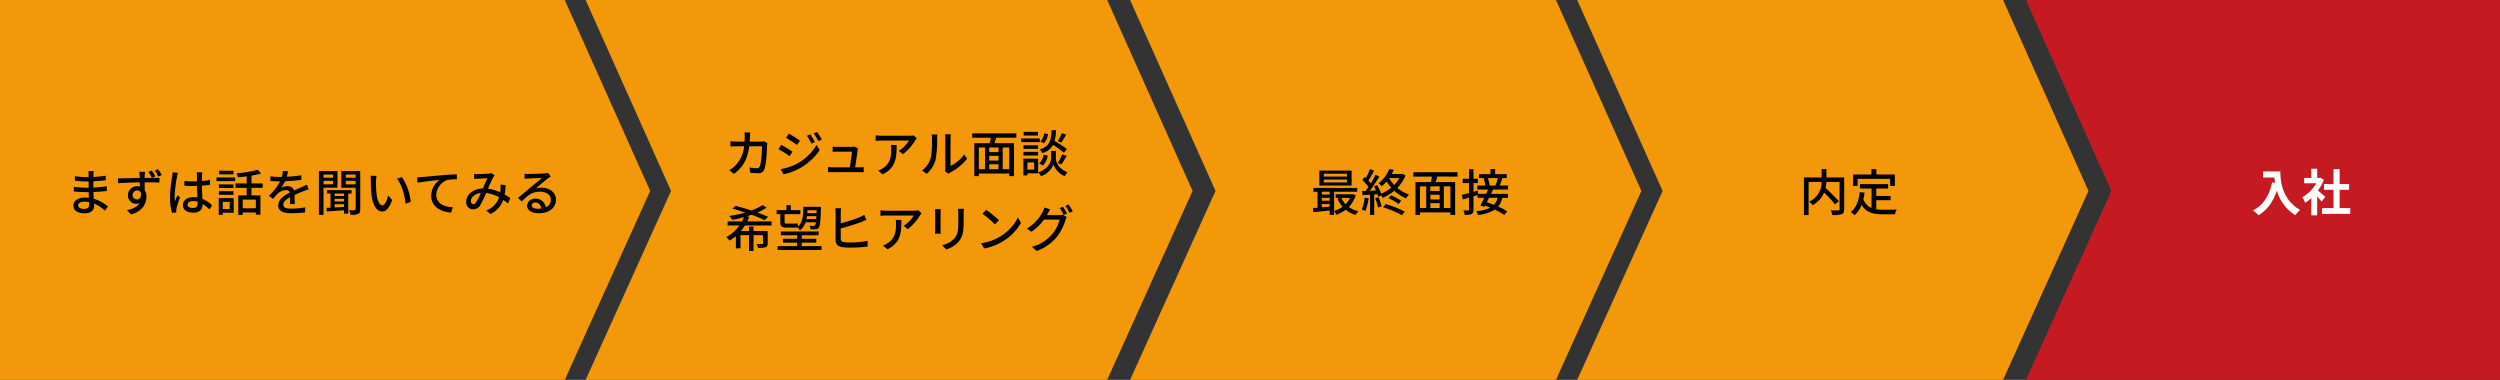 <svg xmlns="http://www.w3.org/2000/svg" width="900.5" height="136.828" viewBox="0 0 900.5 136.828">
  <rect x="0" y="0" width="900.5" height="136.828" fill="#333333" stroke="none"/>
  <g id="グループ_92" data-name="グループ 92" transform="translate(-270 -7468)">
    <path id="前面オブジェクトで型抜き_5" data-name="前面オブジェクトで型抜き 5" d="M170.756,136.827H.022L30.762,68.8,0,0H170.756V136.826Z" transform="translate(999.744 7468)" fill="#c61a22"/>
    <path id="前面オブジェクトで型抜き_1" data-name="前面オブジェクトで型抜き 1" d="M187.86,136.827H0l30.769-68.05L0,0H187.861l30.769,68.776-30.769,68.05Z" transform="translate(480.942 7468)" fill="#f39808"/>
    <path id="前面オブジェクトで型抜き_2" data-name="前面オブジェクトで型抜き 2" d="M153.4,136.827H0L30.769,68.776,0,0H153.4l30.768,68.776L153.4,136.827Z" transform="translate(677.06 7468)" fill="#f39808"/>
    <path id="前面オブジェクトで型抜き_6" data-name="前面オブジェクトで型抜き 6" d="M153.4,136.827H0L30.769,68.776,0,0H153.4l30.768,68.776L153.4,136.827Z" transform="translate(838.106 7468)" fill="#f39808"/>
    <path id="パス_20" data-name="パス 20" d="M0,0H203.423l30.768,68.777-30.768,68.05H0Z" transform="translate(270 7468)" fill="#f39808"/>
    <path id="パス_107" data-name="パス 107" d="M-80.91-2.214c0,1.152-.738,1.44-1.746,1.44-1.53,0-2.2-.522-2.2-1.278,0-.738.81-1.314,2.322-1.314a9.3,9.3,0,0,1,1.6.144C-80.91-2.808-80.91-2.466-80.91-2.214Zm6.786.558A14.192,14.192,0,0,0-79.218-4.41c-.054-.774-.108-1.62-.126-2.43,1.71-.072,3.186-.18,4.842-.378L-74.52-8.91c-1.53.216-3.1.378-4.86.468V-10.71c1.692-.072,3.186-.234,4.482-.36l-.018-1.638a43.264,43.264,0,0,1-4.446.45c0-.36.018-.684.018-.882.018-.486.072-.882.108-1.206h-1.908a11.265,11.265,0,0,1,.072,1.134V-12.2h-.918a27.076,27.076,0,0,1-4.032-.342v1.638a35.84,35.84,0,0,0,4.05.27h.882v2.25h-.918A30.471,30.471,0,0,1-86.4-8.73l-.018,1.692c1.242.144,3.258.234,4.392.234h.972c.018.648.036,1.368.072,2.034-.432-.036-.864-.072-1.314-.072-2.664,0-4.266,1.188-4.266,2.88,0,1.8,1.458,2.79,4.158,2.79,2.322,0,3.294-1.242,3.294-2.592,0-.252-.018-.558-.018-.918A13.354,13.354,0,0,1-75.15-.09Zm19.386-11.286c-.36-.666-.9-1.494-1.332-2.124l-1.206.5a15.956,15.956,0,0,1,1.3,2.16Zm-10.494,7.2A1.6,1.6,0,0,1-63.612-7.4a1.431,1.431,0,0,1,1.368.828c.234,1.692-.45,2.412-1.368,2.412A1.539,1.539,0,0,1-65.232-5.742Zm8.19-6.7a21.862,21.862,0,0,0-1.3-2.142l-1.224.5a21.712,21.712,0,0,1,1.3,2.178h-2.628c0-.36,0-.684.018-.9.018-.252.072-1.044.108-1.3h-2.07a7.452,7.452,0,0,1,.144,1.314c.018.2.036.522.036.9-2.538.036-5.832.126-7.848.144l.036,1.746c2.232-.162,5.13-.27,7.83-.306l.018,1.512a3.427,3.427,0,0,0-.972-.126,3.228,3.228,0,0,0-3.33,3.2,2.977,2.977,0,0,0,3.006,3.114,2.974,2.974,0,0,0,1.224-.252c-.864,1.35-2.484,2.124-4.59,2.592l1.53,1.512c4.23-1.224,5.49-4.032,5.49-6.408a4.37,4.37,0,0,0-.63-2.376c0-.81,0-1.836-.018-2.79,2.61,0,4.284.036,5.346.09l.018-1.674c-.522-.018-1.548,0-2.7,0Zm6.21-1.494c-.018.468-.09,1.026-.144,1.476a53.672,53.672,0,0,0-.792,7.47,21.194,21.194,0,0,0,.7,5.652l1.584-.108C-49.5.342-49.5.072-49.518-.108a4.291,4.291,0,0,1,.09-.81c.2-.918.81-2.736,1.278-4.068l-.918-.72c-.27.648-.648,1.512-.9,2.25a13.261,13.261,0,0,1-.126-1.872,44.487,44.487,0,0,1,.864-7.056,11.753,11.753,0,0,1,.36-1.368ZM-41.8-2.862c0,1.116-.414,1.782-1.728,1.782-1.134,0-1.926-.414-1.926-1.242,0-.738.81-1.26,2-1.26a6.343,6.343,0,0,1,1.656.234Zm5.2.81a11.8,11.8,0,0,0-3.492-2.322c-.054-1.368-.162-2.97-.2-4.752,1.026-.072,2.034-.18,2.952-.324V-11.2a27.906,27.906,0,0,1-2.952.4c.018-.81.036-1.566.054-2.016.018-.36.054-.738.108-1.1h-2.034a6.344,6.344,0,0,1,.108,1.134c0,.45.018,1.206.018,2.088-.5.018-.99.036-1.494.036-1.062,0-2.052-.054-3.078-.144l.018,1.692c1.044.054,2.016.108,3.042.108.5,0,1.008-.018,1.512-.036.036,1.386.108,2.916.162,4.158a9.174,9.174,0,0,0-1.44-.108c-2.376,0-3.8,1.224-3.8,2.862,0,1.71,1.4,2.718,3.816,2.718,2.484,0,3.276-1.4,3.276-3.06V-2.52A15.516,15.516,0,0,1-37.548-.576Zm7.686-12.456h-5.148v1.314h5.148Zm-1.35,11.214V-.7h-2.5V-3.294Zm1.44-1.35H-34.2V1.4h1.44V.63h3.942Zm-5.346-1.188h5.274v-1.3h-5.274Zm5.274-3.744h-5.274v1.3h5.274Zm-6.12-1.17H-28.3v-1.332H-35.01ZM-20.844-.972h-4.734V-4.1h4.734Zm2.466-7.38V-9.936h-4.05v-2.79a32.517,32.517,0,0,0,3.456-.756l-1.17-1.368a41.863,41.863,0,0,1-7.668,1.278,5.117,5.117,0,0,1,.486,1.422c1.026-.072,2.106-.2,3.186-.324v2.538H-28.17v1.584h4.032v2.736H-27.18V1.422h1.6V.54h4.734v.792h1.656V-5.616h-3.24V-8.352ZM-6.822-2.5c-.018-.846-.054-2.268-.072-3.276,1.242-.576,2.394-1.062,3.312-1.4.54-.216,1.314-.5,1.8-.648l-.7-1.656c-.576.288-1.1.522-1.692.792-.846.378-1.764.756-2.862,1.278A2.347,2.347,0,0,0-9.414-8.928a5.25,5.25,0,0,0-2.268.522,13.013,13.013,0,0,0,1.35-2.322,54.481,54.481,0,0,0,5.868-.486V-12.87a41.213,41.213,0,0,1-5.274.522c.252-.774.4-1.458.5-1.926l-1.854-.144a10.748,10.748,0,0,1-.414,2.142h-1.044a26.143,26.143,0,0,1-3.06-.2V-10.8c.99.072,2.232.108,2.97.108h.522a18.562,18.562,0,0,1-4.032,5.2l1.53,1.152a19.17,19.17,0,0,1,1.638-1.908,4.528,4.528,0,0,1,2.952-1.278,1.389,1.389,0,0,1,1.44.882C-10.638-5.6-12.78-4.212-12.78-2.016-12.78.2-10.71.81-8.046.81A45.348,45.348,0,0,0-3.1.5l.054-1.818a30.016,30.016,0,0,1-4.95.468c-1.8,0-2.952-.234-2.952-1.458,0-1.044.954-1.854,2.466-2.7,0,.882-.018,1.89-.072,2.5ZM6.984-13.14v1.152H3.528V-13.14ZM3.528-9.612v-1.26H6.984v1.26ZM8.55-8.406v-5.976H1.872v15.8H3.528V-8.406ZM10.926-5.4h-3.4v-.9h3.4Zm-3.4,2.952h3.4v.972c-1.17.072-2.322.144-3.4.2Zm3.4-.99h-3.4v-.954h3.4ZM13.644-6.3V-7.506H4.824V-6.3H6.048v5.094c-.522.036-1.008.054-1.44.072L4.7.18C6.39.054,8.658-.108,10.926-.27V.972h1.512V-6.3ZM11.538-9.576v-1.3H15.1v1.3ZM15.1-13.14v1.152H11.538V-13.14Zm1.656-1.242H9.936V-8.37H15.1V-.63c0,.252-.09.342-.342.36-.27,0-1.152,0-2.016-.018a5.258,5.258,0,0,1,.486,1.656,6.933,6.933,0,0,0,2.79-.306c.576-.288.738-.774.738-1.674Zm5.868,1.728-2.178-.036a8.963,8.963,0,0,1,.126,1.674,47.321,47.321,0,0,0,.2,4.77C21.258-1.548,22.914.18,24.714.18c1.314,0,2.412-1.062,3.546-4.122L26.82-5.616c-.4,1.638-1.17,3.582-2.07,3.582-1.188,0-1.908-1.872-2.178-4.68a39.609,39.609,0,0,1-.126-4.014A14.472,14.472,0,0,1,22.626-12.654Zm9.126.45-1.782.594c1.8,2.124,2.826,5.958,3.114,9.018l1.854-.72A18.865,18.865,0,0,0,31.752-12.2Zm5.472.072.2,1.962c1.98-.414,6.354-.846,7.92-1.026a7.08,7.08,0,0,0-3.024,5.778C42.318-1.476,45.99.4,49.482.576L50.13-1.35c-2.952-.126-5.976-1.206-5.976-4.446A5.867,5.867,0,0,1,48.1-11.142a15.728,15.728,0,0,1,3.456-.27v-1.8c-1.224.036-3.006.144-4.914.288-3.276.288-6.444.594-7.758.7C38.538-12.186,37.926-12.15,37.224-12.132ZM58.482-3.1c-.36.468-.63.612-1.008.612a.936.936,0,0,1-.882-1.026c0-1.35,1.3-2.718,3.6-2.988A23.715,23.715,0,0,1,58.482-3.1Zm12.33-1.53c-.558-.378-1.242-.846-2.052-1.3a23.236,23.236,0,0,0,.36-3.384l-1.836-.2a14.417,14.417,0,0,1,0,1.764,10.115,10.115,0,0,1-.108,1.008,15.951,15.951,0,0,0-4.41-1.314c.7-1.6,1.422-3.276,1.89-4.05a3.7,3.7,0,0,1,.522-.666l-1.116-.9a3.33,3.33,0,0,1-1.026.216c-.792.072-2.934.162-3.906.162-.378,0-.936-.018-1.4-.054L57.8-11.5c.45-.054,1.008-.108,1.386-.126.81-.054,2.7-.144,3.4-.162-.486.972-1.08,2.358-1.656,3.654-3.528.126-5.994,2.2-5.994,4.878a2.45,2.45,0,0,0,2.5,2.646A2.8,2.8,0,0,0,59.922-2a33.911,33.911,0,0,0,2.16-4.482,12.783,12.783,0,0,1,4.7,1.53A7.653,7.653,0,0,1,62.154-.162L63.666,1.08a8.674,8.674,0,0,0,4.608-5.094,17.092,17.092,0,0,1,1.71,1.332ZM80.658-.81c-1.206,0-2.124-.486-2.124-1.26,0-.558.54-.99,1.278-.99A2.147,2.147,0,0,1,81.918-.882,9.318,9.318,0,0,1,80.658-.81ZM84.42-13.716a6.3,6.3,0,0,1-1.134.18c-.972.09-5,.2-5.94.2a12.836,12.836,0,0,1-1.422-.09l.054,1.854c.4-.054.864-.09,1.314-.126.936-.054,3.978-.18,4.914-.216-.9.774-2.952,2.484-3.942,3.312-1.044.864-3.276,2.736-4.662,3.87L74.916-3.4c2.106-2.232,3.8-3.564,6.642-3.564,2.178,0,3.87,1.188,3.87,2.862a2.911,2.911,0,0,1-1.872,2.79,3.563,3.563,0,0,0-3.744-3.132A2.753,2.753,0,0,0,76.86-1.908c0,1.6,1.656,2.718,4.122,2.718,4,0,6.282-2.034,6.282-4.9,0-2.484-2.214-4.32-5.2-4.32a6.634,6.634,0,0,0-2.106.306c1.26-1.044,3.42-2.934,4.338-3.582.324-.234.738-.5,1.1-.738Z" transform="translate(383 7544)"/>
    <path id="パス_108" data-name="パス 108" d="M-22.824-12.384h-8.352V-13.41h8.352Zm0,2.106h-8.352v-1.044h8.352Zm1.674-4.266H-32.778v5.382H-21.15Zm-.54,9.828a8.483,8.483,0,0,1-1.638,2.268A7.933,7.933,0,0,1-24.84-4.716Zm-10.188,3.4v-1.17h2.826v.9Zm0-3.438h2.826V-3.69h-2.826Zm2.826-2.2V-5.94h-2.826V-6.948Zm8.37.882-.288.054h-5.922v1.3h1.62l-.972.27a11.028,11.028,0,0,0,1.818,2.934A10.359,10.359,0,0,1-27.45,0V-6.948h8.316V-8.316H-34.9v1.368h1.476V-1.17c-.594.054-1.152.108-1.638.144l.126,1.458C-33.3.27-31.176.036-29.052-.2V1.4h1.6V.126a5.243,5.243,0,0,1,.828,1.224,12.432,12.432,0,0,0,3.33-1.8A9.973,9.973,0,0,0-19.71,1.4a4.959,4.959,0,0,1,.99-1.3A10,10,0,0,1-22.158-1.44a10.226,10.226,0,0,0,2.5-4.23Zm4.23,1.26A13.6,13.6,0,0,1-17.514-.594a7.035,7.035,0,0,1,1.278.63,16.666,16.666,0,0,0,1.206-4.59Zm3.78.252A19.252,19.252,0,0,1-11.61-1.26l1.278-.432A20.8,20.8,0,0,0-11.466-4.95Zm2.844,3.24A32.843,32.843,0,0,1-3.006,1.53l.99-1.3a35.381,35.381,0,0,0-6.84-2.718ZM-7.9-4.608A16.652,16.652,0,0,1-4.248-2.52l.972-1.17A20.094,20.094,0,0,0-6.912-5.652Zm.306-7.254h3.672A11.254,11.254,0,0,1-5.8-9.378a12.431,12.431,0,0,1-1.836-2.448Zm4.824-1.512-.288.054H-6.7a14.8,14.8,0,0,0,.756-1.512L-7.6-15.1a12.559,12.559,0,0,1-3.852,5.148,4.312,4.312,0,0,1,1.134,1.08A14.711,14.711,0,0,0-8.55-10.62,16.66,16.66,0,0,0-6.894-8.388a15.052,15.052,0,0,1-3.618,2.16,14.958,14.958,0,0,0-1.458-3.1l-1.134.468c.252.45.5.954.738,1.458-.774.054-1.53.09-2.25.108,1.17-1.512,2.466-3.474,3.474-5.112l-1.386-.63c-.45.918-1.062,2.016-1.71,3.078a13.016,13.016,0,0,0-.864-.99c.648-.99,1.4-2.376,2.034-3.582l-1.476-.576a20.756,20.756,0,0,1-1.476,3.258c-.162-.144-.324-.288-.486-.414l-.81,1.1a16.979,16.979,0,0,1,2.232,2.52c-.342.5-.7.99-1.026,1.422l-1.26.036.144,1.476c.81-.054,1.728-.108,2.718-.162V1.44h1.494v-7.4l1.17-.072a5.661,5.661,0,0,1,.27.918L-10.53-5.6a7.554,7.554,0,0,1,.594.864A15.913,15.913,0,0,0-5.8-7.29,14.522,14.522,0,0,0-1.548-4.554,5.658,5.658,0,0,1-.468-5.9a13.812,13.812,0,0,1-4.194-2.43A14,14,0,0,0-1.746-12.8ZM14.436-1.044H12.078V-8.892h2.358ZM3.474-8.892h2.25v7.848H3.474ZM10.566-7.2H7.218V-8.892h3.348ZM7.218-2.826h3.348v1.782H7.218Zm3.348-1.332H7.218v-1.71h3.348ZM16.992-12.4v-1.584H1.08V-12.4H7.794c-.108.648-.252,1.368-.4,1.98H1.854V1.44h1.62V.5H14.436V1.44h1.71V-10.422H9.126c.18-.612.4-1.314.612-1.98Zm14.544.54a24.622,24.622,0,0,1-.882,2.682H28.26l.306-.072a10.5,10.5,0,0,0-.666-2.61Zm-.09,7.11a5.779,5.779,0,0,1-1.314,2.538c-.882-.342-1.764-.666-2.592-.9.27-.522.558-1.08.828-1.638Zm3.762-2.97V-9.18H32.184c.324-.738.666-1.746,1.008-2.682H34.74v-1.422H30.546V-15.12H28.872v1.836H24.75v1.422H27l-.594.126a12.817,12.817,0,0,1,.612,2.556H24.1v1.458h3.87c-.2.486-.432,1.008-.666,1.548H24.444L24.3-7.326l-1.548.432v-3.168h1.566V-11.61H22.752v-3.474h-1.6v3.474H18.864v1.548H21.15v3.6c-.99.27-1.89.5-2.61.666l.36,1.638,2.25-.648V-.54c0,.252-.09.342-.324.342s-.972,0-1.728-.018a6.6,6.6,0,0,1,.486,1.62,5.775,5.775,0,0,0,2.484-.324c.5-.27.684-.738.684-1.62V-5.292c.486-.144.972-.306,1.458-.45v.99h2.448c-.5,1.044-1.008,2.034-1.422,2.79l1.44.486.234-.432c.612.216,1.26.45,1.89.7A13.351,13.351,0,0,1,23.706.054a4.579,4.579,0,0,1,.648,1.368A13.838,13.838,0,0,0,30.438-.486a21.365,21.365,0,0,1,3.384,1.908L34.9.162a19.138,19.138,0,0,0-3.258-1.746A7.4,7.4,0,0,0,33.12-4.752h2.052V-6.174h-6.12c.252-.54.5-1.062.72-1.548Z" transform="translate(778 7544)"/>
    <path id="パス_109" data-name="パス 109" d="M-1.728-12.078h-6.39V-15.1H-9.846v3.024h-6.372V1.458h1.674V-10.458h4.68A7.625,7.625,0,0,1-14.31-3.366a5.974,5.974,0,0,1,1.188,1.26A9.571,9.571,0,0,0-8.946-6.624a43.089,43.089,0,0,1,3.924,4.23l1.368-1.1a54,54,0,0,0-4.77-4.752,14.375,14.375,0,0,0,.288-2.214h4.752v9.81c0,.324-.108.414-.45.432S-5.4-.2-6.57-.252A6.719,6.719,0,0,1-5.994,1.44a9.969,9.969,0,0,0,3.366-.306c.666-.27.9-.774.9-1.764Zm4.86.5H14.814v2.556h1.71v-4.14H9.864v-1.926H8.082v1.926H1.494v4.14H3.132Zm6.714,7.7h5.148V-5.436H9.846V-8.082h4.248v-1.6H3.96v1.6H8.118V-1.1A5.152,5.152,0,0,1,5.184-4.266a22.012,22.012,0,0,0,.432-2.358L3.888-6.786C3.51-3.636,2.592-1.116.612.36A9.053,9.053,0,0,1,2,1.512,9.163,9.163,0,0,0,4.536-2.232c1.638,2.826,4.23,3.42,7.758,3.42h4.284A5.049,5.049,0,0,1,17.208-.5c-1.026.036-4.05.036-4.824.036A18.807,18.807,0,0,1,9.846-.63Z" transform="translate(936 7544)"/>
    <path id="パス_110" data-name="パス 110" d="M-13.842-14.238v2.178h4.1c.054.612.126,1.26.252,1.944l-1.1-.2c-.99,4.734-3.132,8.208-6.876,10.1A17.1,17.1,0,0,1-15.5,1.53c3.132-1.872,5.292-4.86,6.642-8.892A15.209,15.209,0,0,0-2.232,1.512,11.524,11.524,0,0,1-.5-.36c-6.624-3.906-7.11-10.476-7.11-13.878ZM8.55-5.076c-.378-.36-1.764-1.6-2.628-2.3a17.471,17.471,0,0,0,2.124-3.852L6.84-12.006l-.378.09h-.81v-3.312H3.528v3.312H.972V-9.99H5.328A13.539,13.539,0,0,1,.288-4.95,8.579,8.579,0,0,1,1.3-2.916,14.9,14.9,0,0,0,3.528-4.644v6.21H5.652V-5.22c.612.666,1.224,1.386,1.6,1.89Zm5.184,4.032V-7.632h3.4V-9.7h-3.4v-5.382h-2.2V-9.7H8.118v2.07h3.42v6.588H7.38V1.044H17.568V-1.044Z" transform="translate(1099 7544)" fill="#fff"/>
    <g id="グループ_34" data-name="グループ 34" transform="translate(531.112 7509.049)">
      <path id="パス_117" data-name="パス 117" d="M-47.826-11.106A8.184,8.184,0,0,1-49.068-11h-3.888c.036-.558.072-1.152.09-1.764.018-.432.054-1.1.09-1.512h-2.106a11.478,11.478,0,0,1,.126,1.566c0,.594-.018,1.17-.054,1.71h-2.9c-.7,0-1.512-.054-2.2-.108v1.872c.684-.054,1.53-.072,2.2-.072h2.736a11.188,11.188,0,0,1-3.294,7.074A9.605,9.605,0,0,1-60.336-.72L-58.68.63c3.1-2.178,4.878-4.932,5.544-9.936h4.608c0,1.944-.234,6.012-.846,7.272a.951.951,0,0,1-1.026.612,20.608,20.608,0,0,1-2.61-.216l.216,1.89c.9.054,1.962.126,2.934.126A2.007,2.007,0,0,0-47.772-.846c.792-1.764,1.026-6.912,1.08-8.73.018-.234.054-.612.108-.918Zm16.722-2.5-1.224.522a17.246,17.246,0,0,1,1.62,2.826l1.26-.558A31.693,31.693,0,0,0-31.1-13.608Zm2.412-.864-1.242.522a17.493,17.493,0,0,1,1.692,2.772l1.26-.558A26.365,26.365,0,0,0-28.692-14.472Zm-10.152.576-1.026,1.548c1.1.63,3.024,1.89,3.942,2.556l1.08-1.548C-35.712-11.952-37.728-13.284-38.844-13.9ZM-41.832-1.08-40.77.774a21.09,21.09,0,0,0,5.976-2.232A21.428,21.428,0,0,0-27.756-7.9l-1.1-1.908a18.38,18.38,0,0,1-6.894,6.678A19.767,19.767,0,0,1-41.832-1.08Zm.252-8.748L-42.606-8.28a44.689,44.689,0,0,1,4,2.52l1.044-1.6C-38.412-7.956-40.464-9.216-41.58-9.828Zm26.6,8.1c.252-1.674.756-5.04.9-6.192.036-.18.09-.45.144-.648L-15.3-9.234a3.647,3.647,0,0,1-1.08.144h-5.112a15.573,15.573,0,0,1-1.584-.09v1.872c.486-.018,1.062-.054,1.6-.054h5.346c-.054,1.008-.522,4.1-.774,5.634H-23.13a14.624,14.624,0,0,1-1.62-.09V.036C-24.138.018-23.724,0-23.13,0h9.7C-13,0-12.24.018-11.9.036V-1.8c-.414.036-1.152.072-1.566.072ZM-2.088-9.774a8,8,0,0,1,.108,1.44c0,2.988-.414,5.256-2.988,6.912A6.834,6.834,0,0,1-6.7-.54L-5.04.81c4.734-2.43,5-5.886,5-10.584ZM6.1-13.23A9.316,9.316,0,0,1,4.59-13.1H-5.472a16.094,16.094,0,0,1-2.106-.162v2c.774-.054,1.4-.108,2.106-.108H4.41A11.191,11.191,0,0,1,.738-7.65L2.232-6.444a17.825,17.825,0,0,0,4.41-4.968c.144-.216.432-.558.594-.756ZM10.8.594A10.113,10.113,0,0,0,14-4.446a39.434,39.434,0,0,0,.558-7.686,13.473,13.473,0,0,1,.09-1.44H12.564a5.61,5.61,0,0,1,.144,1.458c0,2.07,0,5.58-.522,7.182A8.468,8.468,0,0,1,9.09-.558Zm7.758,0a3.75,3.75,0,0,1,.684-.45,18.878,18.878,0,0,0,6.12-4.968l-1.08-1.548a12.663,12.663,0,0,1-4.9,4.14v-9.954a10.841,10.841,0,0,1,.09-1.44H17.388a13.193,13.193,0,0,1,.108,1.44V-1.53A5.191,5.191,0,0,1,17.37-.4ZM40.536-1.044H38.178V-8.892h2.358ZM29.574-8.892h2.25v7.848h-2.25ZM36.666-7.2H33.318V-8.892h3.348ZM33.318-2.826h3.348v1.782H33.318Zm3.348-1.332H33.318v-1.71h3.348ZM43.092-12.4v-1.584H27.18V-12.4h6.714c-.108.648-.252,1.368-.4,1.98H27.954V1.44h1.62V.5H40.536V1.44h1.71V-10.422h-7.02c.18-.612.4-1.314.612-1.98Zm16.344-1.656a16.532,16.532,0,0,1-1.4,2.9l1.242.486a32.766,32.766,0,0,0,1.764-2.862ZM61.308-8.28a37.749,37.749,0,0,0-4.428-2.934,18.073,18.073,0,0,0,.5-3.888H55.746c-.162,3.69-.576,5.778-4.266,6.912a5.185,5.185,0,0,1,.954,1.332A6.312,6.312,0,0,0,56.322-9.81,31.522,31.522,0,0,1,60.21-7Zm-2,5.49c.576-.774,1.3-2,1.926-3.078L59.6-6.408a18.257,18.257,0,0,1-1.584,3.132Zm-6.66.4A6.427,6.427,0,0,0,54.4-5.976L52.92-6.282A5.415,5.415,0,0,1,51.3-3.15Zm.468-11.574a5.386,5.386,0,0,1-1.368,2.934l1.278.612A5.671,5.671,0,0,0,54.486-13.7Zm-2.232-.54H45.72v1.314h5.166Zm.648,2.376H44.82V-10.8h6.714Zm-.612,2.448H45.648v1.3h5.274ZM45.648-5.976h5.274V-7.29H45.648ZM49.5-3.51V-.918H47.07V-3.51Zm1.44-1.35H45.63V1.188h1.44V.432h3.87Zm6.372-2.772H55.6V-5c0,1.08-.738,3.726-4.59,5.094a6.818,6.818,0,0,1,.954,1.35,7.231,7.231,0,0,0,4.5-4.248,6.886,6.886,0,0,0,4.05,4.248A14.22,14.22,0,0,1,61.488.018C57.978-1.314,57.312-3.942,57.312-5Z" transform="translate(61.888 20.951)"/>
      <path id="パス_118" data-name="パス 118" d="M-46.08-7.776V-9.252h-8.748c.252-.522.5-1.08.738-1.62l-.846-.234c.54-.18,1.116-.342,1.638-.54A43.9,43.9,0,0,1-48.618-9.7l1.278-1.188a38.3,38.3,0,0,0-3.87-1.548A21.131,21.131,0,0,0-47.9-14.2l-1.4-.936a18.874,18.874,0,0,1-4.05,1.944c-1.944-.63-3.96-1.224-5.688-1.656l-1.152,1.008c1.44.378,3.042.864,4.608,1.4a45.625,45.625,0,0,1-5.76,1.242A9.357,9.357,0,0,1-60.21-9.774c1.368-.288,2.79-.63,4.194-1.026a10.908,10.908,0,0,1-.72,1.548H-61.9v1.476h4.212a13.505,13.505,0,0,1-4.662,4.158A12.608,12.608,0,0,1-61.236-2.34a15.1,15.1,0,0,0,2.3-1.62V.45h1.656V-4.3H-54.2V1.422h1.62V-4.3h3.438v2.9c0,.234-.09.288-.342.306-.234,0-1.116,0-2.016-.036a6.06,6.06,0,0,1,.54,1.44A7.772,7.772,0,0,0-48.222.054c.576-.234.738-.648.738-1.44V-5.76h-5.094V-7.4H-54.2V-5.76H-57.15a17.944,17.944,0,0,0,1.458-2.016Zm16.236-5.508-.036,1.044h-3.33c.018-.342.036-.684.054-1.044Zm-3.672,3.2c.072-.342.126-.7.18-1.062h3.4c-.036.4-.054.756-.072,1.062Zm-9.432.882c0,1.6.432,2.178,2.124,2.178h2.79c.45,0,.9-.018,1.242-.054a4.018,4.018,0,0,1,.882,1.062,5.651,5.651,0,0,0,2.07-2.916h3.708a2.566,2.566,0,0,1-.27,1.08c-.144.2-.288.216-.54.216s-.846,0-1.494-.054a3.211,3.211,0,0,1,.4,1.278A11.823,11.823,0,0,0-30.2-6.426a1.57,1.57,0,0,0,1.134-.558c.432-.576.594-2.232.774-6.876v-.648h-6.336c-.072,3.2-.252,5.634-1.908,7.092-.054-.36-.09-.828-.126-1.134a11.275,11.275,0,0,1-1.4.09h-2.754c-.468,0-.576-.162-.576-.7V-11.88h5.688V-13.3H-39.15v-1.782h-1.584V-13.3h-3.51v1.422h1.3ZM-35.19-.342V-1.62h5.22V-2.988h-5.22v-1.26h6.084V-5.634H-42.75v1.386h5.886v1.26h-5.13V-1.62h5.13V-.342H-43.92v1.4h15.84v-1.4Zm14.022-6.372a72.727,72.727,0,0,0,7.38-2.322c.558-.216,1.278-.54,1.872-.774l-.774-1.818a13.47,13.47,0,0,1-1.746.9,51.013,51.013,0,0,1-6.732,2.16v-3.78a12.08,12.08,0,0,1,.126-1.638h-2.106a13.042,13.042,0,0,1,.126,1.638V-2.5c0,1.512.828,2.232,2.286,2.5A19.519,19.519,0,0,0-17.8.18a52.493,52.493,0,0,0,6.318-.36V-2.25a30.061,30.061,0,0,1-6.21.594,15.854,15.854,0,0,1-2.25-.126c-.846-.162-1.224-.4-1.224-1.242Zm19.8-3.06a8,8,0,0,1,.108,1.44c0,2.988-.414,5.256-2.988,6.912A6.834,6.834,0,0,1-5.976-.54L-4.32.81c4.734-2.43,5-5.886,5-10.584Zm8.19-3.456A9.316,9.316,0,0,1,5.31-13.1H-4.752a16.094,16.094,0,0,1-2.106-.162v2c.774-.054,1.4-.108,2.106-.108H5.13A11.191,11.191,0,0,1,1.458-7.65L2.952-6.444a17.825,17.825,0,0,0,4.41-4.968c.144-.216.432-.558.594-.756Zm5.958-.414c.036.378.072,1.008.072,1.332v6.03c0,.522-.072,1.152-.09,1.458h2.106c-.036-.36-.072-.99-.072-1.458v-6.03c0-.5.036-.954.072-1.332Zm8.3-.144a13.918,13.918,0,0,1,.108,1.656v3.1c0,3.15-.234,4.554-1.494,5.976A8.332,8.332,0,0,1,15.336-.7L16.83.864a10,10,0,0,0,4.3-2.628c1.332-1.512,1.98-3.042,1.98-7.164v-3.2c0-.648.036-1.188.072-1.656Zm10.116.378-1.314,1.4a40.922,40.922,0,0,1,4.5,3.816L35.8-9.648A36.448,36.448,0,0,0,31.194-13.41ZM29.34-1.368,30.546.486A19.846,19.846,0,0,0,37.44-2.2a18.551,18.551,0,0,0,6.318-6.516l-1.1-1.962a17.138,17.138,0,0,1-6.246,6.786A18.7,18.7,0,0,1,29.34-1.368ZM53.1-11.52c.108-.162.18-.306.27-.468.2-.36.576-1.044.936-1.584l-2.088-.684a8.433,8.433,0,0,1-.666,1.62A15.4,15.4,0,0,1,45.9-6.678l1.584,1.17A18.649,18.649,0,0,0,52.038-9.9h5.634a13.637,13.637,0,0,1-2.736,5.31A14.406,14.406,0,0,1,47.718-.108l1.674,1.494a16.2,16.2,0,0,0,7.2-4.968A17.815,17.815,0,0,0,59.76-9.7a6.16,6.16,0,0,1,.5-1.1l-1.476-.9a4.227,4.227,0,0,1-1.35.18Zm4.626-2.538a21.484,21.484,0,0,1,1.422,2.484l1.188-.5a26.085,26.085,0,0,0-1.458-2.466Zm2.034-.774a18.065,18.065,0,0,1,1.476,2.484l1.17-.522a21.278,21.278,0,0,0-1.494-2.448Z" transform="translate(62.888 47.951)"/>
    </g>
  </g>
</svg>
